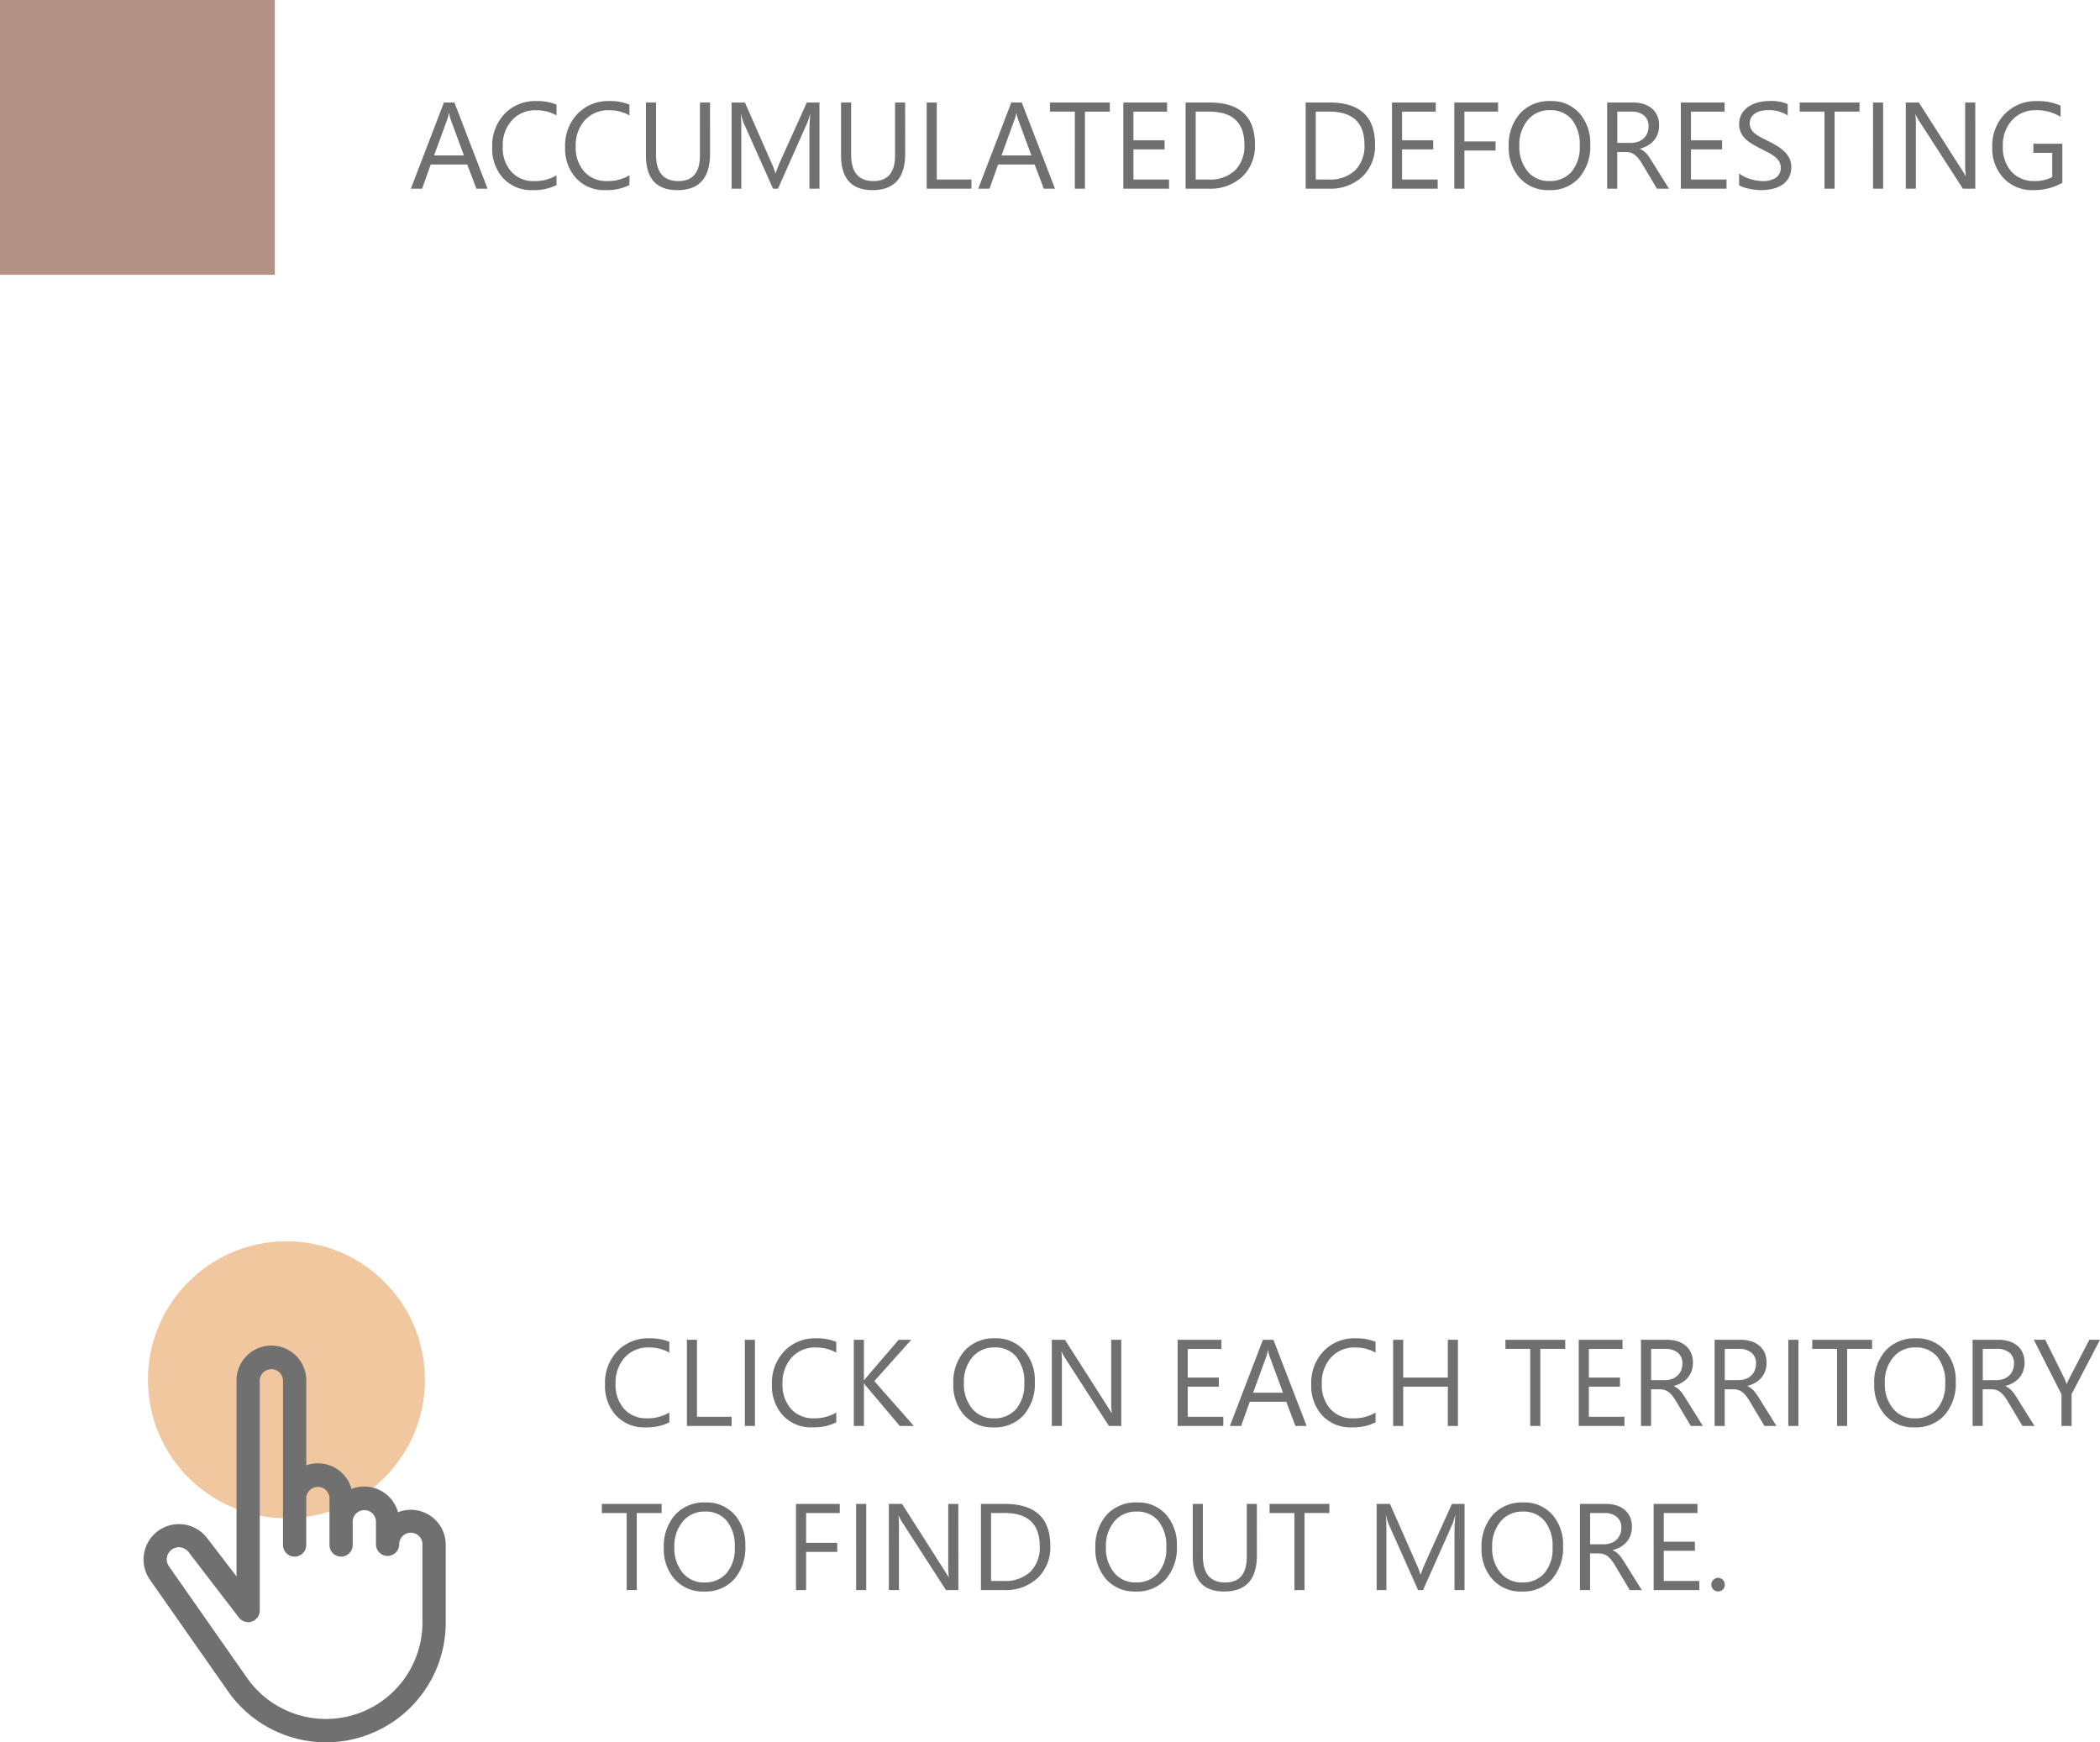 <svg xmlns="http://www.w3.org/2000/svg" width="204.688" height="169.826" viewBox="0 0 204.688 169.826">
  <g id="Grupo_23449" data-name="Grupo 23449" transform="translate(-15 -1924)">
    <g id="Grupo_23448" data-name="Grupo 23448">
      <g id="Grupo_2074" data-name="Grupo 2074" transform="translate(0 174.98)">
        <path id="Caminho_46040" data-name="Caminho 46040" d="M6.82-.352A4.928,4.928,0,0,1,4.5.141,3.742,3.742,0,0,1,1.629-1.014,4.259,4.259,0,0,1,.551-4.043,4.464,4.464,0,0,1,1.764-7.3,4.117,4.117,0,0,1,4.84-8.543,4.932,4.932,0,0,1,6.82-8.2v1.049a4.016,4.016,0,0,0-1.992-.5,3.057,3.057,0,0,0-2.347.967,3.642,3.642,0,0,0-.9,2.584,3.465,3.465,0,0,0,.841,2.446,2.861,2.861,0,0,0,2.206.911A4.139,4.139,0,0,0,6.82-1.307ZM12.891,0H8.531V-8.4h.984V-.891h3.375Zm2.273,0H14.18V-8.4h.984Zm7.928-.352a4.928,4.928,0,0,1-2.32.492A3.742,3.742,0,0,1,17.9-1.014a4.259,4.259,0,0,1-1.078-3.029A4.464,4.464,0,0,1,18.035-7.3a4.117,4.117,0,0,1,3.076-1.242,4.932,4.932,0,0,1,1.98.346v1.049a4.016,4.016,0,0,0-1.992-.5,3.057,3.057,0,0,0-2.347.967,3.642,3.642,0,0,0-.9,2.584,3.465,3.465,0,0,0,.841,2.446A2.861,2.861,0,0,0,20.9-.744a4.139,4.139,0,0,0,2.191-.562ZM30.65,0H29.279L26.033-3.844a2.343,2.343,0,0,1-.223-.293h-.023V0H24.8V-8.4h.984v3.949h.023a2.317,2.317,0,0,1,.223-.287L29.174-8.4H30.4l-3.6,4.031Zm7.787.141a3.688,3.688,0,0,1-2.862-1.178A4.368,4.368,0,0,1,34.5-4.1a4.628,4.628,0,0,1,1.1-3.234,3.827,3.827,0,0,1,2.982-1.207,3.605,3.605,0,0,1,2.8,1.172,4.384,4.384,0,0,1,1.063,3.064,4.644,4.644,0,0,1-1.09,3.252A3.756,3.756,0,0,1,38.438.141Zm.07-7.793a2.709,2.709,0,0,0-2.15.955,3.7,3.7,0,0,0-.826,2.508,3.723,3.723,0,0,0,.806,2.5,2.628,2.628,0,0,0,2.1.946,2.759,2.759,0,0,0,2.18-.9,3.688,3.688,0,0,0,.8-2.525,3.853,3.853,0,0,0-.773-2.572A2.652,2.652,0,0,0,38.508-7.652ZM50.871,0H49.664L45.34-6.7a2.8,2.8,0,0,1-.27-.527h-.035a8.65,8.65,0,0,1,.047,1.154V0H44.1V-8.4h1.277l4.207,6.592q.264.41.34.563h.023a8.89,8.89,0,0,1-.059-1.236V-8.4h.984Zm9.943,0H56.361V-8.4h4.266v.891H57.346v2.795h3.035v.885H57.346V-.891h3.469Zm8.121,0h-1.09l-.891-2.355H63.393L62.555,0h-1.1l3.223-8.4H65.7Zm-2.3-3.24L65.314-6.82a3.428,3.428,0,0,1-.129-.562h-.023a3.138,3.138,0,0,1-.135.563L63.721-3.24ZM75.656-.352a4.928,4.928,0,0,1-2.32.492,3.742,3.742,0,0,1-2.871-1.154,4.259,4.259,0,0,1-1.078-3.029A4.464,4.464,0,0,1,70.6-7.3a4.117,4.117,0,0,1,3.076-1.242,4.932,4.932,0,0,1,1.98.346v1.049a4.016,4.016,0,0,0-1.992-.5,3.057,3.057,0,0,0-2.347.967,3.642,3.642,0,0,0-.9,2.584,3.465,3.465,0,0,0,.841,2.446,2.861,2.861,0,0,0,2.206.911,4.139,4.139,0,0,0,2.191-.562ZM83.684,0H82.7V-3.832H78.352V0h-.984V-8.4h.984v3.686H82.7V-8.4h.984ZM94.143-7.512H91.717V0h-.984V-7.512h-2.42V-8.4h5.83ZM99.914,0H95.461V-8.4h4.266v.891H96.445v2.795H99.48v.885H96.445V-.891h3.469Zm7.641,0h-1.172l-1.406-2.355a5.13,5.13,0,0,0-.375-.56,2.138,2.138,0,0,0-.372-.378,1.289,1.289,0,0,0-.41-.214,1.687,1.687,0,0,0-.5-.067h-.809V0h-.984V-8.4h2.508a3.574,3.574,0,0,1,1.017.138,2.275,2.275,0,0,1,.809.419,1.947,1.947,0,0,1,.536.7,2.322,2.322,0,0,1,.193.981,2.363,2.363,0,0,1-.132.806,2.1,2.1,0,0,1-.375.653,2.273,2.273,0,0,1-.586.489,2.991,2.991,0,0,1-.771.313v.023a1.772,1.772,0,0,1,.366.214,2.015,2.015,0,0,1,.3.284,3.764,3.764,0,0,1,.278.372q.138.208.308.483Zm-5.039-7.512v3.047h1.336a2.026,2.026,0,0,0,.683-.111,1.58,1.58,0,0,0,.542-.319,1.448,1.448,0,0,0,.357-.51,1.707,1.707,0,0,0,.129-.677,1.317,1.317,0,0,0-.437-1.052,1.875,1.875,0,0,0-1.263-.378ZM114.732,0h-1.172l-1.406-2.355a5.13,5.13,0,0,0-.375-.56,2.138,2.138,0,0,0-.372-.378,1.289,1.289,0,0,0-.41-.214,1.687,1.687,0,0,0-.5-.067h-.809V0h-.984V-8.4h2.508a3.574,3.574,0,0,1,1.017.138,2.275,2.275,0,0,1,.809.419,1.947,1.947,0,0,1,.536.7,2.322,2.322,0,0,1,.193.981,2.363,2.363,0,0,1-.132.806,2.1,2.1,0,0,1-.375.653,2.273,2.273,0,0,1-.586.489,2.991,2.991,0,0,1-.771.313v.023a1.772,1.772,0,0,1,.366.214,2.015,2.015,0,0,1,.3.284,3.764,3.764,0,0,1,.278.372q.138.208.308.483Zm-5.039-7.512v3.047h1.336a2.026,2.026,0,0,0,.683-.111,1.58,1.58,0,0,0,.542-.319,1.448,1.448,0,0,0,.357-.51,1.707,1.707,0,0,0,.129-.677,1.317,1.317,0,0,0-.437-1.052,1.875,1.875,0,0,0-1.263-.378ZM116.871,0h-.984V-8.4h.984Zm7.178-7.512h-2.426V0h-.984V-7.512h-2.42V-8.4h5.83ZM128.2.141a3.688,3.688,0,0,1-2.862-1.178A4.368,4.368,0,0,1,124.26-4.1a4.628,4.628,0,0,1,1.1-3.234,3.827,3.827,0,0,1,2.982-1.207,3.605,3.605,0,0,1,2.8,1.172,4.384,4.384,0,0,1,1.063,3.064,4.644,4.644,0,0,1-1.09,3.252A3.756,3.756,0,0,1,128.2.141Zm.07-7.793a2.709,2.709,0,0,0-2.15.955,3.7,3.7,0,0,0-.826,2.508,3.723,3.723,0,0,0,.806,2.5,2.628,2.628,0,0,0,2.1.946,2.759,2.759,0,0,0,2.18-.9,3.688,3.688,0,0,0,.8-2.525,3.853,3.853,0,0,0-.773-2.572A2.652,2.652,0,0,0,128.268-7.652ZM139.881,0h-1.172L137.3-2.355a5.13,5.13,0,0,0-.375-.56,2.138,2.138,0,0,0-.372-.378,1.289,1.289,0,0,0-.41-.214,1.687,1.687,0,0,0-.5-.067h-.809V0h-.984V-8.4h2.508a3.574,3.574,0,0,1,1.017.138,2.275,2.275,0,0,1,.809.419,1.947,1.947,0,0,1,.536.7,2.322,2.322,0,0,1,.193.981,2.363,2.363,0,0,1-.132.806,2.1,2.1,0,0,1-.375.653,2.273,2.273,0,0,1-.586.489,2.991,2.991,0,0,1-.771.313v.023a1.772,1.772,0,0,1,.366.214,2.015,2.015,0,0,1,.3.284,3.764,3.764,0,0,1,.278.372q.138.208.308.483Zm-5.039-7.512v3.047h1.336a2.026,2.026,0,0,0,.683-.111A1.58,1.58,0,0,0,137.4-4.9a1.448,1.448,0,0,0,.357-.51,1.707,1.707,0,0,0,.129-.677,1.317,1.317,0,0,0-.437-1.052,1.875,1.875,0,0,0-1.263-.378ZM146.268-8.4l-2.771,5.3V0h-.984V-3.082l-2.7-5.32h1.119l1.881,3.8q.035.07.205.516h.018a3.082,3.082,0,0,1,.223-.516l1.969-3.8ZM6.07,8.488H3.645V16H2.66V8.488H.24V7.6H6.07Zm4.148,7.652a3.688,3.688,0,0,1-2.862-1.178A4.368,4.368,0,0,1,6.281,11.9a4.628,4.628,0,0,1,1.1-3.234,3.827,3.827,0,0,1,2.982-1.207,3.605,3.605,0,0,1,2.8,1.172,4.384,4.384,0,0,1,1.063,3.064,4.644,4.644,0,0,1-1.09,3.252A3.756,3.756,0,0,1,10.219,16.141Zm.07-7.793a2.709,2.709,0,0,0-2.15.955,3.7,3.7,0,0,0-.826,2.508,3.723,3.723,0,0,0,.806,2.5,2.628,2.628,0,0,0,2.1.946,2.759,2.759,0,0,0,2.18-.9,3.688,3.688,0,0,0,.8-2.525,3.853,3.853,0,0,0-.773-2.572A2.652,2.652,0,0,0,10.289,8.348Zm13.143.141H20.15v2.906h3.035v.885H20.15V16h-.984V7.6h4.266ZM26.01,16h-.984V7.6h.984Zm8.982,0H33.785L29.461,9.3a2.8,2.8,0,0,1-.27-.527h-.035A8.65,8.65,0,0,1,29.2,9.93V16h-.984V7.6H29.5L33.7,14.189q.264.41.34.563h.023a8.89,8.89,0,0,1-.059-1.236V7.6h.984Zm2.2,0V7.6h2.32q4.441,0,4.441,4.1a4.127,4.127,0,0,1-1.233,3.126A4.575,4.575,0,0,1,39.422,16Zm.984-7.512v6.621h1.254a3.559,3.559,0,0,0,2.572-.885,3.317,3.317,0,0,0,.92-2.508q0-3.229-3.434-3.229Zm14.1,7.652a3.688,3.688,0,0,1-2.862-1.178A4.368,4.368,0,0,1,48.346,11.9a4.628,4.628,0,0,1,1.1-3.234,3.827,3.827,0,0,1,2.982-1.207,3.605,3.605,0,0,1,2.8,1.172,4.384,4.384,0,0,1,1.063,3.064,4.644,4.644,0,0,1-1.09,3.252A3.756,3.756,0,0,1,52.283,16.141Zm.07-7.793A2.709,2.709,0,0,0,50.2,9.3a3.7,3.7,0,0,0-.826,2.508,3.723,3.723,0,0,0,.806,2.5,2.628,2.628,0,0,0,2.1.946,2.759,2.759,0,0,0,2.18-.9,3.688,3.688,0,0,0,.8-2.525,3.853,3.853,0,0,0-.773-2.572A2.652,2.652,0,0,0,52.354,8.348ZM64.09,12.6q0,3.539-3.193,3.539-3.059,0-3.059-3.4V7.6h.984v5.074q0,2.584,2.18,2.584,2.1,0,2.1-2.5V7.6h.984Zm7.066-4.113H68.73V16h-.984V8.488h-2.42V7.6h5.83ZM84.328,16H83.35V10.363q0-.668.082-1.635h-.023a5.226,5.226,0,0,1-.252.814L80.285,16H79.8L76.939,9.59a5.022,5.022,0,0,1-.252-.861h-.023q.047.5.047,1.646V16h-.949V7.6h1.3l2.578,5.859a7.5,7.5,0,0,1,.387,1.008h.035q.252-.691.4-1.031L83.1,7.6h1.23Zm5.6.141a3.688,3.688,0,0,1-2.862-1.178A4.368,4.368,0,0,1,85.986,11.9a4.628,4.628,0,0,1,1.1-3.234,3.827,3.827,0,0,1,2.982-1.207,3.605,3.605,0,0,1,2.8,1.172,4.384,4.384,0,0,1,1.063,3.064,4.644,4.644,0,0,1-1.09,3.252A3.756,3.756,0,0,1,89.924,16.141Zm.07-7.793a2.709,2.709,0,0,0-2.15.955,3.7,3.7,0,0,0-.826,2.508,3.723,3.723,0,0,0,.806,2.5,2.628,2.628,0,0,0,2.1.946,2.759,2.759,0,0,0,2.18-.9,3.688,3.688,0,0,0,.8-2.525,3.853,3.853,0,0,0-.773-2.572A2.652,2.652,0,0,0,89.994,8.348ZM101.607,16h-1.172l-1.406-2.355a5.13,5.13,0,0,0-.375-.56,2.138,2.138,0,0,0-.372-.378,1.289,1.289,0,0,0-.41-.214,1.687,1.687,0,0,0-.5-.067h-.809V16h-.984V7.6h2.508a3.574,3.574,0,0,1,1.017.138,2.275,2.275,0,0,1,.809.419,1.947,1.947,0,0,1,.536.7,2.322,2.322,0,0,1,.193.981,2.363,2.363,0,0,1-.132.806,2.1,2.1,0,0,1-.375.653,2.273,2.273,0,0,1-.586.489,2.991,2.991,0,0,1-.771.313v.023a1.772,1.772,0,0,1,.366.214,2.015,2.015,0,0,1,.3.284,3.764,3.764,0,0,1,.278.372q.138.208.308.483ZM96.568,8.488v3.047H97.9a2.026,2.026,0,0,0,.683-.111,1.58,1.58,0,0,0,.542-.319,1.448,1.448,0,0,0,.357-.51,1.707,1.707,0,0,0,.129-.677,1.317,1.317,0,0,0-.437-1.052,1.875,1.875,0,0,0-1.263-.378ZM107.215,16h-4.453V7.6h4.266v.891h-3.281v2.795h3.035v.885h-3.035v2.941h3.469Zm1.822.129a.622.622,0,0,1-.46-.193.636.636,0,0,1-.19-.463.646.646,0,0,1,.19-.466.617.617,0,0,1,.46-.2.634.634,0,0,1,.469.2.641.641,0,0,1,.193.466.632.632,0,0,1-.193.463A.638.638,0,0,1,109.037,16.129Z" transform="translate(73.421 1888.02)" fill="#707070"/>
        <g id="Grupo_2073" data-name="Grupo 2073">
          <circle id="Elipse_11" data-name="Elipse 11" cx="13.5" cy="13.5" r="13.5" transform="translate(29.421 1870.02)" fill="#f0c79e"/>
          <g id="Grupo_2046" data-name="Grupo 2046" transform="translate(29 1880.185)">
            <path id="Caminho_33" data-name="Caminho 33" d="M85.82,16.247a3.4,3.4,0,0,0-4.531-2.265,3.4,3.4,0,0,0-4.411-2.31V3.4a3.4,3.4,0,0,0-6.8,0V22.5l-2.876-3.745a3.448,3.448,0,0,0-5.559,4.078l7.6,10.857A11.665,11.665,0,0,0,90.47,27v-7.59A3.4,3.4,0,0,0,85.82,16.247ZM88.2,27a9.4,9.4,0,0,1-17.1,5.391L63.5,21.53a1.183,1.183,0,0,1,1.907-1.4l4.907,6.389a1.133,1.133,0,0,0,2.031-.69V3.4a1.133,1.133,0,0,1,2.265,0V19.406a1.133,1.133,0,1,0,2.265,0V14.875a1.133,1.133,0,0,1,2.265,0v4.531a1.133,1.133,0,1,0,2.265,0V17.141a1.133,1.133,0,0,1,2.265,0v2.265a1.133,1.133,0,0,0,2.265,0,1.133,1.133,0,1,1,2.265,0Z" transform="translate(-61.025)" fill="#707070"/>
          </g>
        </g>
      </g>
      <g id="Grupo_2047" data-name="Grupo 2047" transform="translate(-421.503 814.154)">
        <path id="Caminho_46039" data-name="Caminho 46039" d="M7.605,0H6.516L5.625-2.355H2.063L1.225,0H.129L3.352-8.4h1.02ZM5.3-3.24,3.984-6.82a3.428,3.428,0,0,1-.129-.562H3.832A3.138,3.138,0,0,1,3.7-6.82L2.391-3.24ZM14.326-.352a4.928,4.928,0,0,1-2.32.492A3.742,3.742,0,0,1,9.135-1.014,4.259,4.259,0,0,1,8.057-4.043,4.464,4.464,0,0,1,9.27-7.3a4.117,4.117,0,0,1,3.076-1.242,4.932,4.932,0,0,1,1.98.346v1.049a4.016,4.016,0,0,0-1.992-.5,3.057,3.057,0,0,0-2.347.967,3.642,3.642,0,0,0-.9,2.584,3.465,3.465,0,0,0,.841,2.446,2.861,2.861,0,0,0,2.206.911,4.139,4.139,0,0,0,2.191-.562Zm7.107,0a4.928,4.928,0,0,1-2.32.492,3.742,3.742,0,0,1-2.871-1.154,4.259,4.259,0,0,1-1.078-3.029A4.464,4.464,0,0,1,16.377-7.3a4.117,4.117,0,0,1,3.076-1.242,4.932,4.932,0,0,1,1.98.346v1.049a4.016,4.016,0,0,0-1.992-.5,3.057,3.057,0,0,0-2.347.967A3.642,3.642,0,0,0,16.2-4.1a3.465,3.465,0,0,0,.841,2.446,2.861,2.861,0,0,0,2.206.911,4.139,4.139,0,0,0,2.191-.562ZM29.291-3.4Q29.291.141,26.1.141q-3.059,0-3.059-3.4V-8.4h.984v5.074q0,2.584,2.18,2.584,2.1,0,2.1-2.5V-8.4h.984ZM39.955,0h-.979V-5.637q0-.668.082-1.635h-.023a5.226,5.226,0,0,1-.252.814L35.912,0h-.48L32.566-6.41a5.022,5.022,0,0,1-.252-.861h-.023q.047.5.047,1.646V0h-.949V-8.4h1.3l2.578,5.859a7.5,7.5,0,0,1,.387,1.008h.035q.252-.691.4-1.031L38.725-8.4h1.23Zm8.355-3.4q0,3.539-3.193,3.539-3.059,0-3.059-3.4V-8.4h.984v5.074q0,2.584,2.18,2.584,2.1,0,2.1-2.5V-8.4h.984ZM54.768,0H50.408V-8.4h.984V-.891h3.375Zm8.145,0h-1.09l-.891-2.355H57.369L56.531,0h-1.1l3.223-8.4h1.02Zm-2.3-3.24L59.291-6.82a3.428,3.428,0,0,1-.129-.562h-.023A3.138,3.138,0,0,1,59-6.82L57.7-3.24Zm7.646-4.271H65.83V0h-.984V-7.512h-2.42V-8.4h5.83ZM74.027,0H69.574V-8.4H73.84v.891H70.559v2.795h3.035v.885H70.559V-.891h3.469Zm1.617,0V-8.4h2.32q4.441,0,4.441,4.1a4.127,4.127,0,0,1-1.233,3.126A4.575,4.575,0,0,1,77.871,0Zm.984-7.512V-.891h1.254a3.559,3.559,0,0,0,2.572-.885,3.317,3.317,0,0,0,.92-2.508q0-3.229-3.434-3.229ZM87.346,0V-8.4h2.32q4.441,0,4.441,4.1a4.127,4.127,0,0,1-1.233,3.126A4.575,4.575,0,0,1,89.572,0Zm.984-7.512V-.891h1.254a3.559,3.559,0,0,0,2.572-.885,3.317,3.317,0,0,0,.92-2.508q0-3.229-3.434-3.229ZM100.213,0H95.76V-8.4h4.266v.891H96.744v2.795h3.035v.885H96.744V-.891h3.469ZM106.1-7.512h-3.281v2.906h3.035v.885h-3.035V0h-.984V-8.4H106.1Zm4.98,7.652a3.688,3.688,0,0,1-2.862-1.178A4.368,4.368,0,0,1,107.139-4.1a4.628,4.628,0,0,1,1.1-3.234,3.827,3.827,0,0,1,2.982-1.207,3.605,3.605,0,0,1,2.8,1.172,4.384,4.384,0,0,1,1.063,3.064,4.644,4.644,0,0,1-1.09,3.252A3.756,3.756,0,0,1,111.076.141Zm.07-7.793A2.709,2.709,0,0,0,109-6.7a3.7,3.7,0,0,0-.826,2.508,3.723,3.723,0,0,0,.806,2.5,2.628,2.628,0,0,0,2.1.946,2.759,2.759,0,0,0,2.18-.9,3.688,3.688,0,0,0,.8-2.525,3.853,3.853,0,0,0-.773-2.572A2.652,2.652,0,0,0,111.146-7.652ZM122.76,0h-1.172l-1.406-2.355a5.13,5.13,0,0,0-.375-.56,2.138,2.138,0,0,0-.372-.378,1.289,1.289,0,0,0-.41-.214,1.687,1.687,0,0,0-.5-.067h-.809V0h-.984V-8.4h2.508a3.574,3.574,0,0,1,1.017.138,2.275,2.275,0,0,1,.809.419,1.947,1.947,0,0,1,.536.7,2.322,2.322,0,0,1,.193.981,2.363,2.363,0,0,1-.132.806,2.1,2.1,0,0,1-.375.653,2.273,2.273,0,0,1-.586.489,2.991,2.991,0,0,1-.771.313v.023a1.772,1.772,0,0,1,.366.214,2.015,2.015,0,0,1,.3.284,3.764,3.764,0,0,1,.278.372q.138.208.308.483Zm-5.039-7.512v3.047h1.336a2.026,2.026,0,0,0,.683-.111,1.58,1.58,0,0,0,.542-.319,1.448,1.448,0,0,0,.357-.51,1.707,1.707,0,0,0,.129-.677,1.317,1.317,0,0,0-.437-1.052,1.875,1.875,0,0,0-1.263-.378ZM128.367,0h-4.453V-8.4h4.266v.891H124.9v2.795h3.035v.885H124.9V-.891h3.469Zm1.225-.34V-1.5a2.253,2.253,0,0,0,.478.316,3.869,3.869,0,0,0,.586.237,4.664,4.664,0,0,0,.618.149,3.447,3.447,0,0,0,.574.053,2.249,2.249,0,0,0,1.356-.337,1.14,1.14,0,0,0,.448-.97,1.139,1.139,0,0,0-.149-.592,1.683,1.683,0,0,0-.413-.46,4.1,4.1,0,0,0-.624-.4q-.36-.19-.776-.4-.439-.223-.82-.451a3.555,3.555,0,0,1-.662-.5,2.1,2.1,0,0,1-.442-.624A1.932,1.932,0,0,1,129.6-6.3a1.922,1.922,0,0,1,.252-1,2.161,2.161,0,0,1,.662-.7,3,3,0,0,1,.935-.41,4.279,4.279,0,0,1,1.069-.135,4.1,4.1,0,0,1,1.811.3v1.107a3.282,3.282,0,0,0-1.91-.516,3.142,3.142,0,0,0-.645.067,1.821,1.821,0,0,0-.574.22,1.272,1.272,0,0,0-.41.393,1.042,1.042,0,0,0-.158.586,1.206,1.206,0,0,0,.12.557,1.364,1.364,0,0,0,.354.428,3.531,3.531,0,0,0,.571.375q.337.182.776.4t.855.469a3.91,3.91,0,0,1,.709.545,2.422,2.422,0,0,1,.483.662,1.861,1.861,0,0,1,.179.832,2.11,2.11,0,0,1-.243,1.052,2,2,0,0,1-.656.7,2.866,2.866,0,0,1-.952.39,5.215,5.215,0,0,1-1.137.12A4.632,4.632,0,0,1,131.2.108q-.293-.032-.6-.094a4.877,4.877,0,0,1-.577-.152A1.8,1.8,0,0,1,129.592-.34Zm11.736-7.172H138.9V0h-.984V-7.512H135.5V-8.4h5.83ZM143.631,0h-.984V-8.4h.984Zm8.982,0h-1.207l-4.324-6.7a2.8,2.8,0,0,1-.27-.527h-.035a8.65,8.65,0,0,1,.047,1.154V0h-.984V-8.4h1.277l4.207,6.592q.264.41.34.563h.023a8.89,8.89,0,0,1-.059-1.236V-8.4h.984ZM161.1-.574a5.619,5.619,0,0,1-2.812.715,3.843,3.843,0,0,1-2.909-1.16,4.255,4.255,0,0,1-1.11-3.07,4.369,4.369,0,0,1,1.233-3.2,4.2,4.2,0,0,1,3.126-1.251,5.32,5.32,0,0,1,2.3.445v1.09a4.422,4.422,0,0,0-2.414-.645,3.016,3.016,0,0,0-2.314.973,3.557,3.557,0,0,0-.9,2.52,3.559,3.559,0,0,0,.838,2.5,2.937,2.937,0,0,0,2.273.911,3.513,3.513,0,0,0,1.705-.393V-3.492h-1.84v-.891H161.1Z" transform="translate(476.421 1128.239)" fill="#707070"/>
        <rect id="Retângulo_2272" data-name="Retângulo 2272" width="26.785" height="26.785" transform="translate(436.503 1109.846)" fill="#906550" opacity="0.7" style="mix-blend-mode: multiply;isolation: isolate"/>
      </g>
    </g>
  </g>
</svg>
